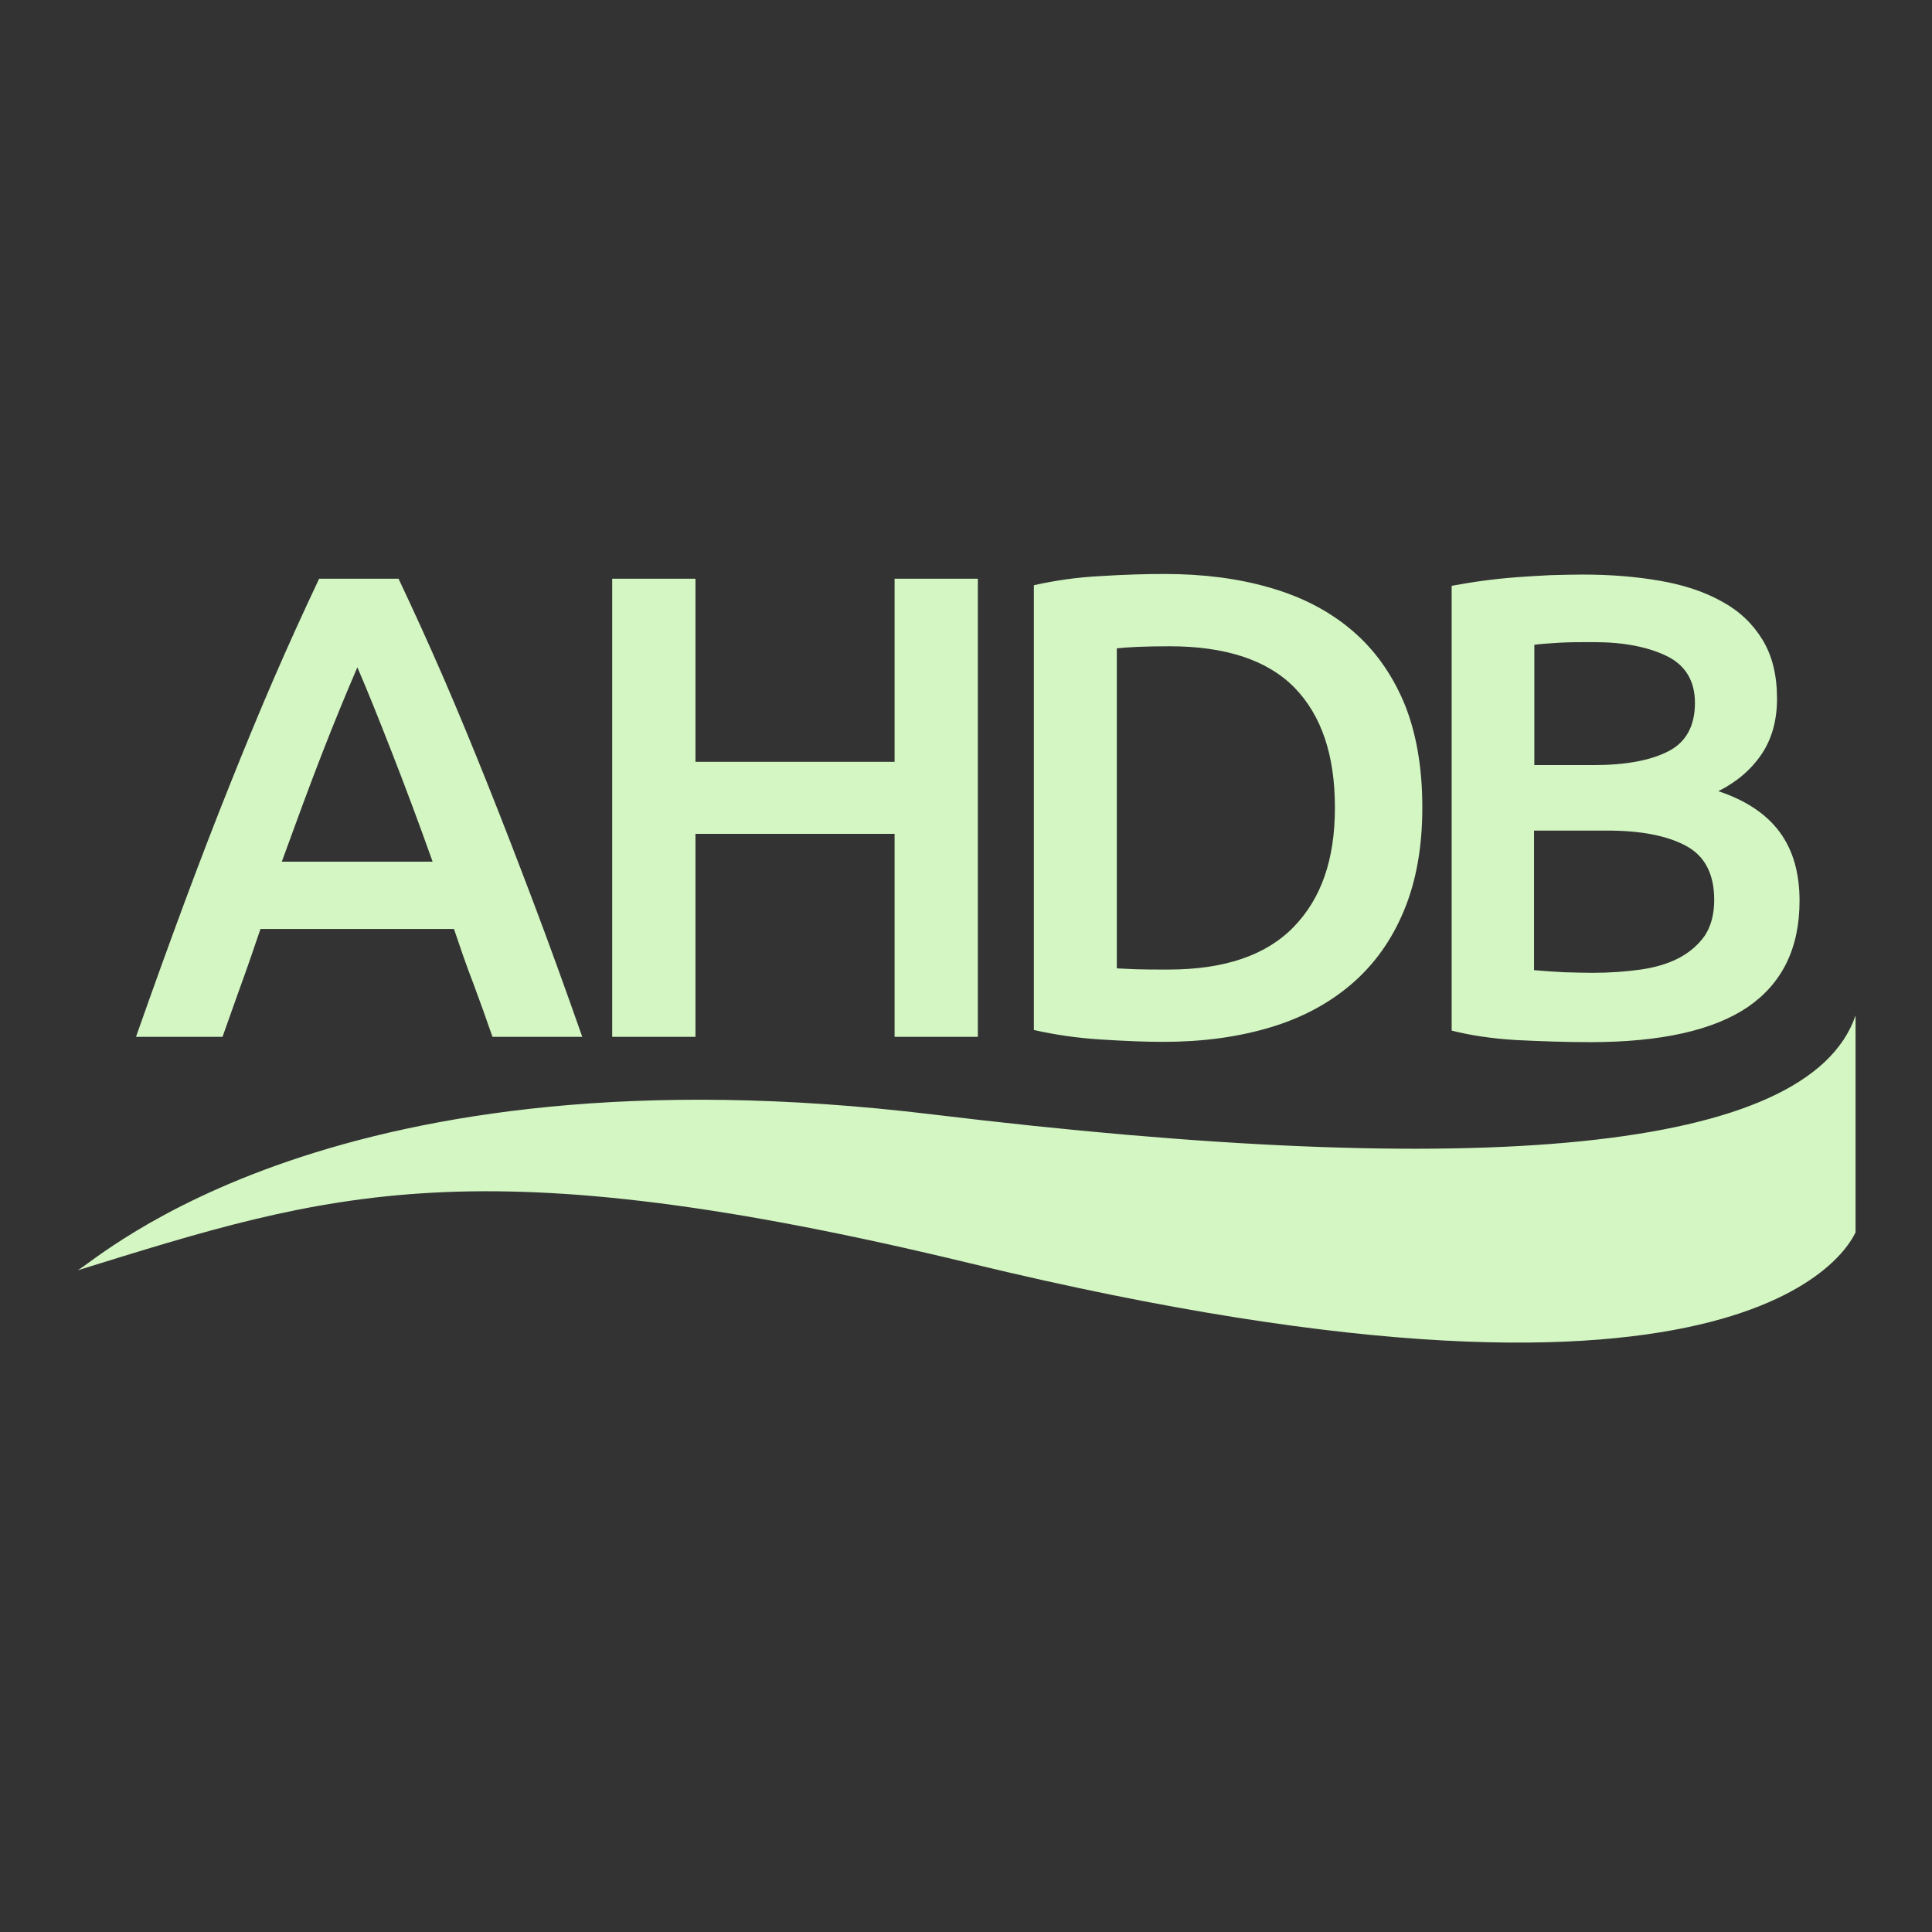 <?xml version="1.0" encoding="UTF-8"?>
<svg id="layer" xmlns="http://www.w3.org/2000/svg" version="1.1" viewBox="0 0 652 652">
  <rect x="0" y="0" width="652" height="652" fill="#333333" stroke="none"/>
  <!-- Generator: Adobe Illustrator 29.7.0, SVG Export Plug-In . SVG Version: 2.1.1 Build 138)  -->
  <path d="M626.2,415.9c-1.1,1.8-30.5,75.4-298.5,10.5-167.4-40.5-216.6-24-301.5,2.3,7.1-3.8,86.8-77,288.6-52.6,184.6,22.4,295.6,12.8,311.4-33.4v73.2ZM196.5,349.9c-5.8-16.5-11.3-31.7-16.6-45.7s-10.4-27.2-15.4-39.7-9.9-24.4-14.8-35.7-10-22.5-15.2-33.5h-26.8c-5.2,11-10.3,22.2-15.2,33.5s-9.8,23.2-14.8,35.7-10.1,25.7-15.3,39.7c-5.2,14-10.7,29.2-16.5,45.7h29.2c2.1-5.9,4.2-11.9,6.4-18,2.2-6,4.3-12.2,6.4-18.4h65.3c2.1,6.2,4.2,12.4,6.5,18.3,2.2,5.9,4.4,12,6.5,18.1h30.3ZM120.6,225.2c3.3,7.6,7.1,17.1,11.6,28.6s9.1,23.8,13.8,37h-50.9c4.8-13.2,9.3-25.5,13.7-36.8s8.4-20.9,11.8-28.8M301.9,257.1h-67.2v-61.8h-28.1v154.6h28.1v-68.5h67.2v68.5h28.1v-154.6h-28.1v61.8ZM480,272.5c0-13.7-2.1-25.5-6.2-35.4-4.2-9.9-10.1-18.1-17.7-24.5-7.7-6.5-16.8-11.2-27.6-14.3-10.7-3.1-22.5-4.6-35.5-4.6-6.2,0-13.4.2-21.4.7-8,.4-15.6,1.5-22.7,3.1v150.1c7.1,1.6,14.6,2.7,22.5,3.2s14.9.8,21.2.8c13.1,0,25-1.6,35.8-4.8,10.8-3.2,20-8.1,27.7-14.7s13.6-14.9,17.7-24.8c4.1-9.8,6.2-21.4,6.2-34.8M376.9,218.8c3.6-.4,9.5-.7,17.8-.7,19,0,33.1,4.7,42.2,14,9.1,9.4,13.6,22.8,13.6,40.4s-4.6,30.7-13.9,40.3c-9.3,9.6-23.4,14.4-42.3,14.4-4.6,0-8.2,0-10.9-.1s-4.8-.2-6.5-.3v-108h0ZM536.6,351.7c23.9,0,41.7-4,53.3-11.9,11.6-8,17.4-19.9,17.4-35.8,0-9.4-2.2-17.1-6.7-23.2-4.5-6.1-11.4-10.7-20.7-13.8,6.2-3.1,11.1-7.3,14.6-12.5s5.2-11.5,5.2-18.7c0-7.9-1.6-14.5-4.9-19.9s-7.8-9.7-13.7-12.9c-5.9-3.3-12.8-5.6-20.9-7-8-1.4-16.7-2.1-26.1-2.1-3.4,0-7,.1-10.8.2-3.8.2-7.6.4-11.5.7s-7.7.7-11.4,1.2c-3.7.5-7.2,1.1-10.5,1.7v150.1c6.3,1.6,13.5,2.7,21.9,3.2,8.4.4,16.6.7,24.8.7M517.7,217.6c2.4-.3,5.2-.5,8.6-.7,3.3-.2,7.2-.2,11.5-.2,10.1,0,18.3,1.6,24.7,4.7,6.3,3.1,9.5,8.4,9.5,15.8,0,7.9-3.1,13.4-9.1,16.4-6.1,3.1-14.5,4.6-25.2,4.6h-19.9v-40.6h-.1ZM542.4,280.3c11.3,0,20.1,1.7,26.5,5.1,6.4,3.4,9.6,9.5,9.6,18.3,0,4.9-1.1,8.9-3.2,12.1-2.2,3.1-5.1,5.6-8.7,7.5s-8,3.2-12.9,3.9c-5,.7-10.4,1.1-16.2,1.1-3,0-6.2-.1-9.8-.2-3.6-.2-6.9-.4-10-.7v-47.1h24.7Z" fill="#d3f6c2"/>
</svg>